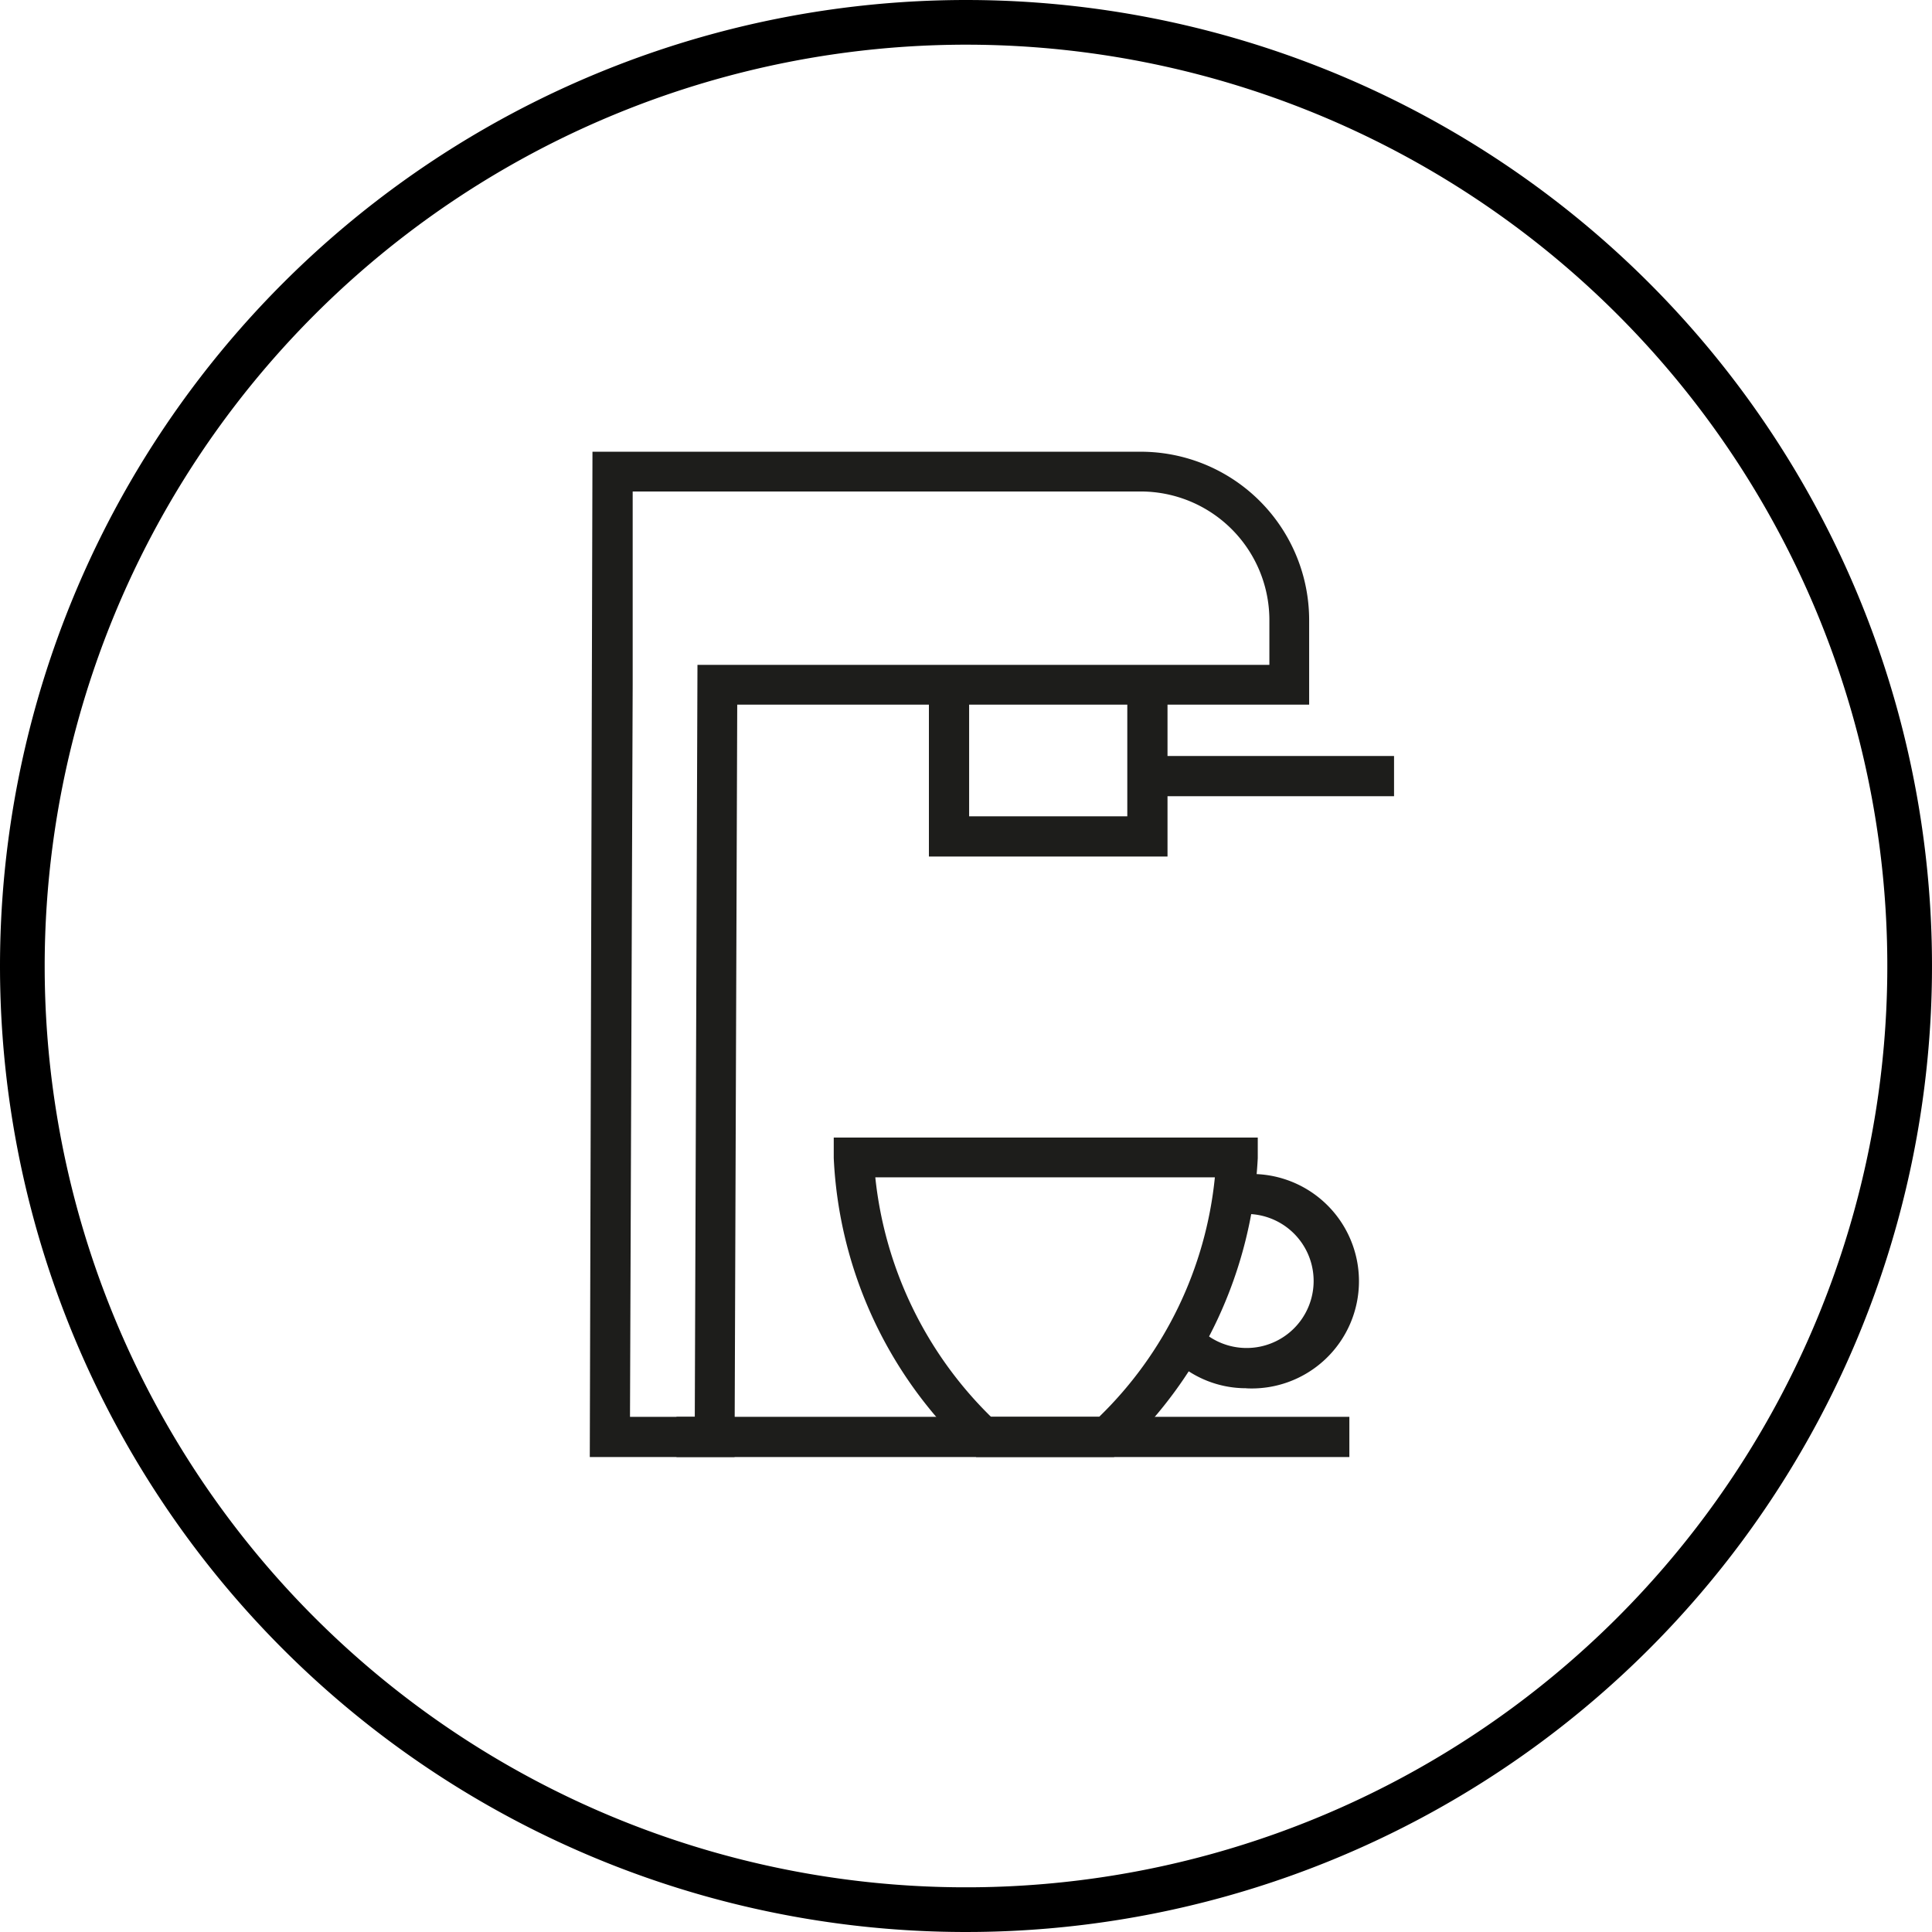 <svg xmlns="http://www.w3.org/2000/svg" viewBox="0 0 43.24 43.24"><defs><style>.cls-1{fill:#1d1d1b;}.cls-2{fill:none;stroke:#000;stroke-linecap:round;stroke-linejoin:round;}</style></defs><title>Asset 2</title><g id="Layer_2" data-name="Layer 2"><g id="Layer_1-2" data-name="Layer 1"><path class="cls-1" d="M16.44,32.61H13.2l.06-22.5H25.53a3.77,3.77,0,0,1,3.77,3.77v1.89H16.5Zm-2.34-.9h1.45l.06-16.83h12.8v-1A2.88,2.88,0,0,0,25.53,11H14.16v4.32Z"/><path class="cls-1" d="M27.9,31.07a2.36,2.36,0,0,1-1.66-.67l.62-.65a1.5,1.5,0,1,0,1-2.58v-.89a2.4,2.4,0,1,1,0,4.79"/><path class="cls-1" d="M24.93,32.61H21.85l-.13-.1a9.61,9.61,0,0,1-3.06-6.59v-.46h9.49v.46a9.69,9.69,0,0,1-3.07,6.59Zm-2.75-.9H24.6a8.67,8.67,0,0,0,2.59-5.36h-7.6a8.78,8.78,0,0,0,2.59,5.36"/><polygon class="cls-1" points="26.13 19.17 20.79 19.17 20.79 15.37 21.69 15.37 21.69 18.27 25.23 18.27 25.23 15.33 26.13 15.33 26.13 19.17"/><rect class="cls-1" x="26.02" y="16.92" width="5.18" height="0.9"/><rect class="cls-1" x="15.14" y="31.71" width="15.06" height="0.9"/><path class="cls-2" d="M21.62.5A21.12,21.12,0,1,1,.5,21.62,21.13,21.13,0,0,1,21.62.5Z"/></g></g></svg>